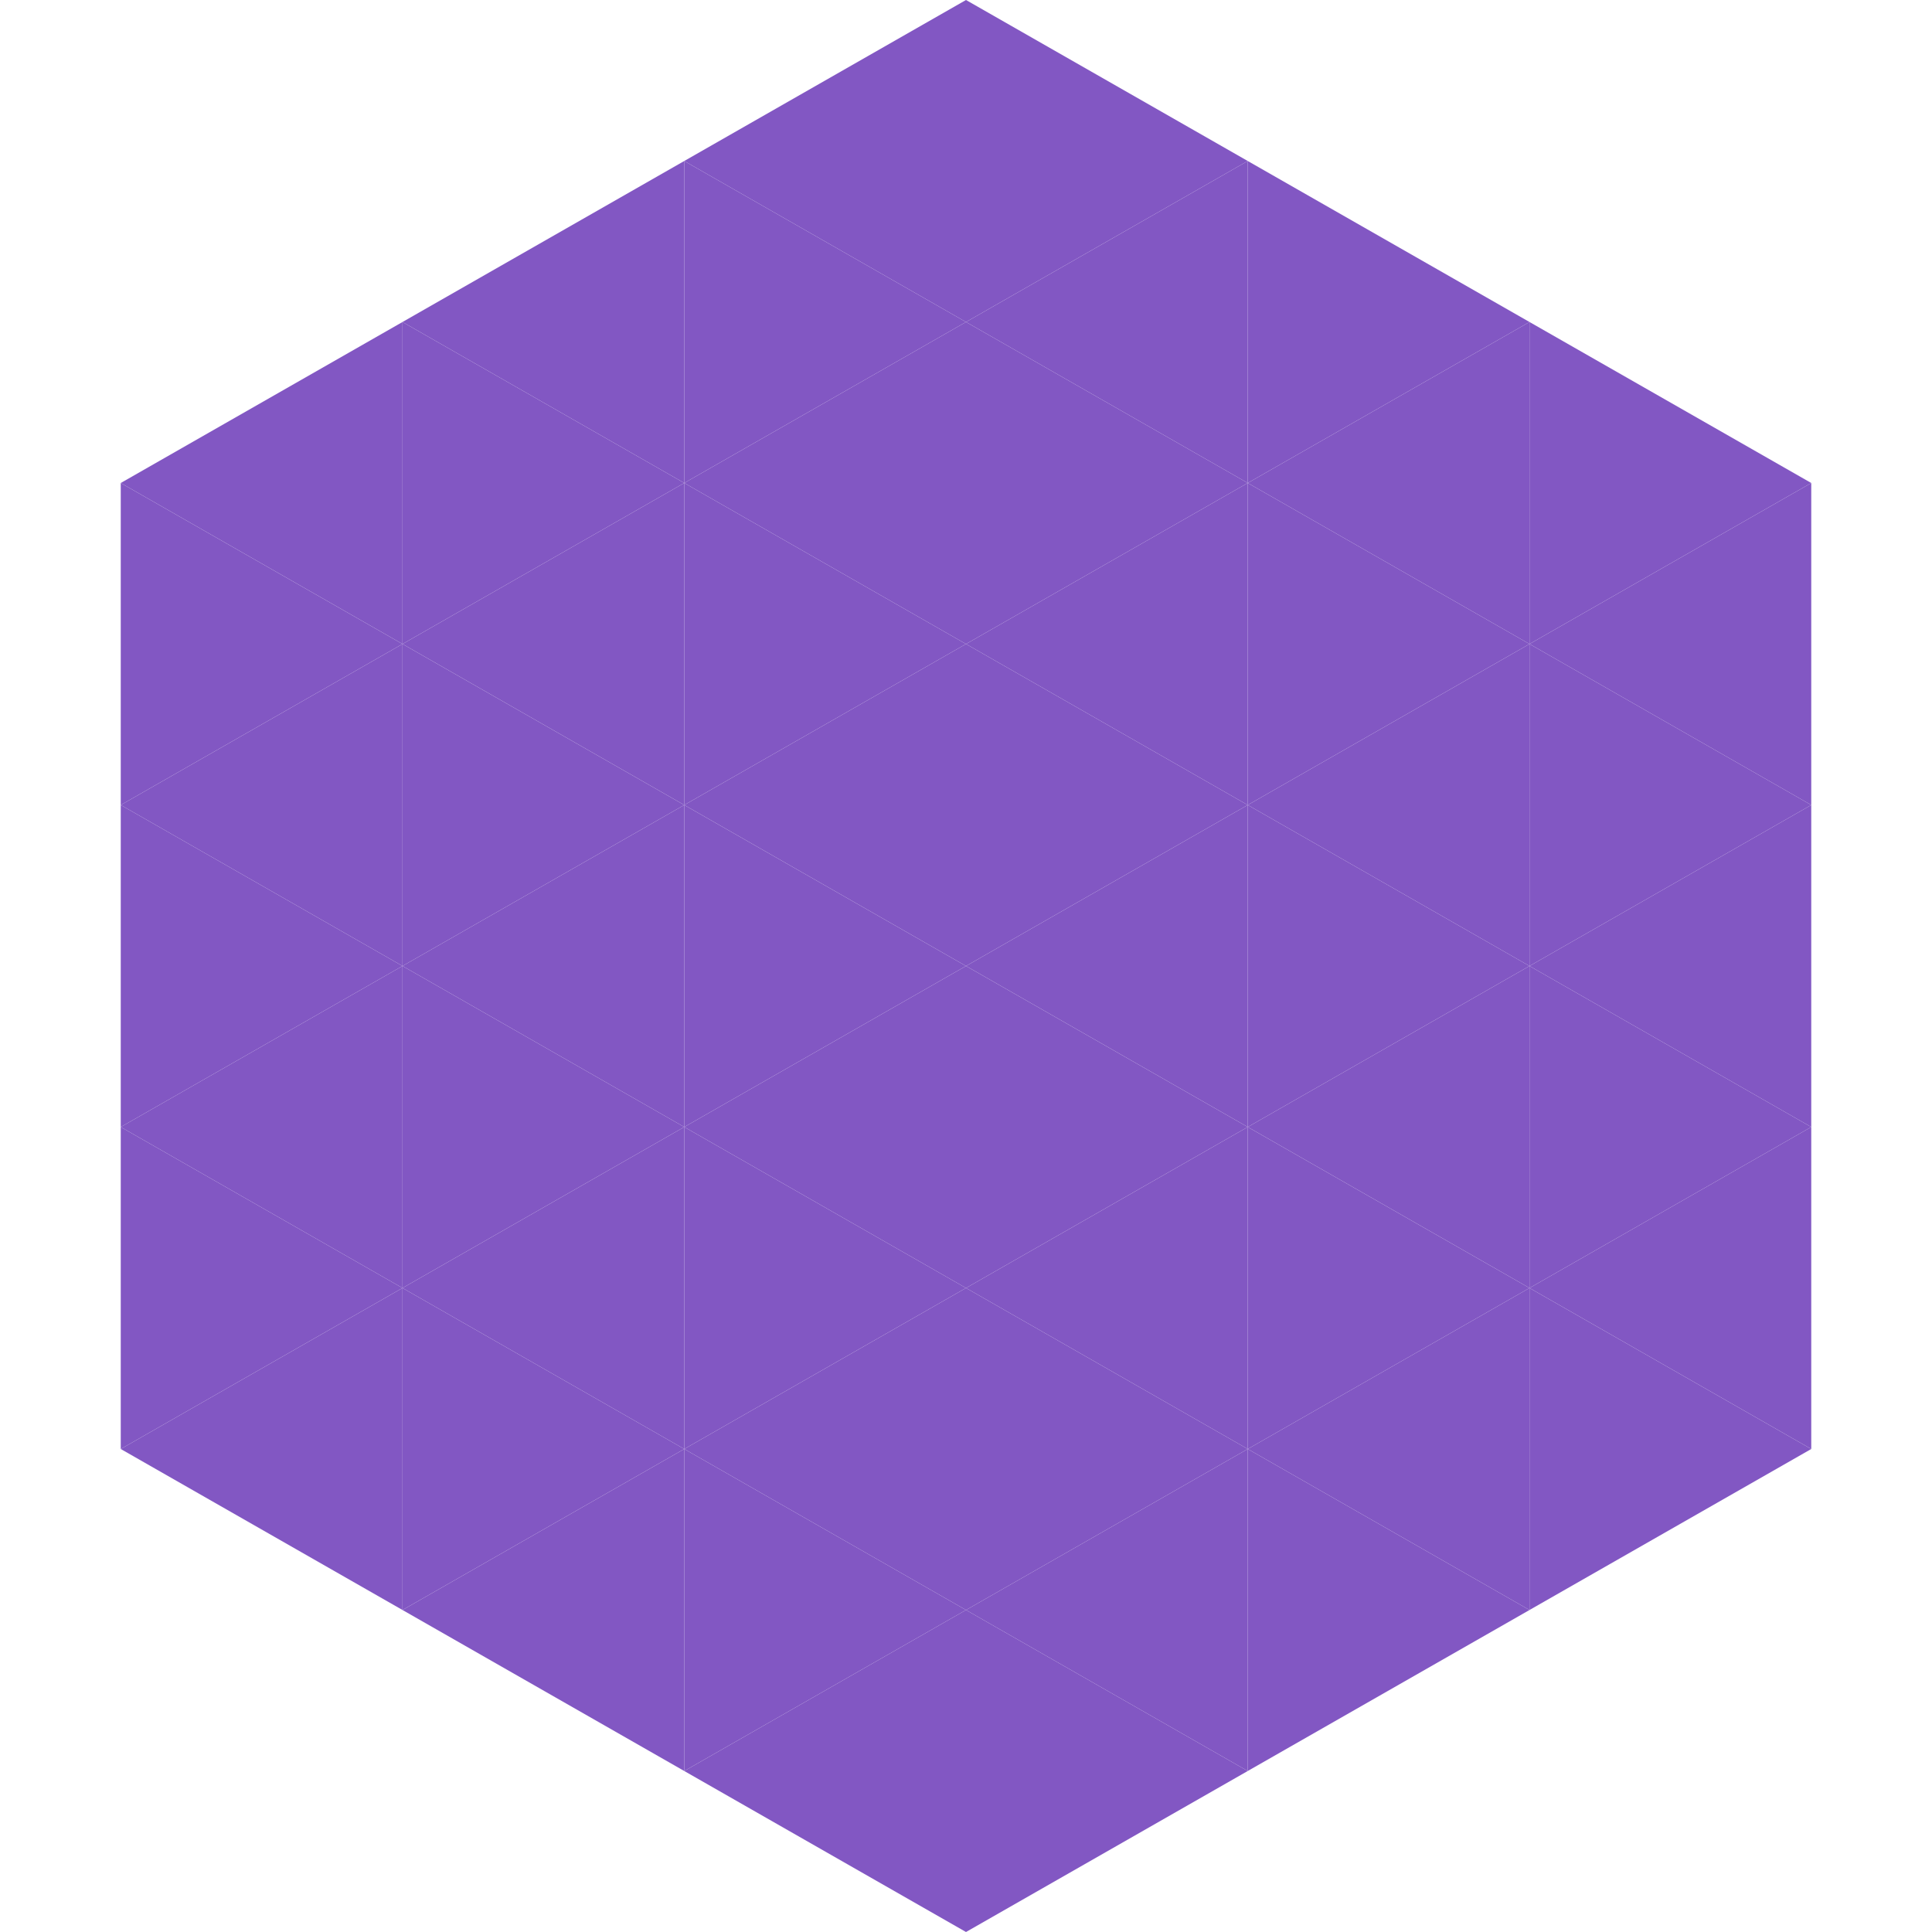 <?xml version="1.0"?>
<!-- Generated by SVGo -->
<svg width="240" height="240"
     xmlns="http://www.w3.org/2000/svg"
     xmlns:xlink="http://www.w3.org/1999/xlink">
<polygon points="50,40 15,60 50,80" style="fill:rgb(130,87,195)" />
<polygon points="190,40 225,60 190,80" style="fill:rgb(130,87,195)" />
<polygon points="15,60 50,80 15,100" style="fill:rgb(130,87,195)" />
<polygon points="225,60 190,80 225,100" style="fill:rgb(130,87,195)" />
<polygon points="50,80 15,100 50,120" style="fill:rgb(130,87,195)" />
<polygon points="190,80 225,100 190,120" style="fill:rgb(130,87,195)" />
<polygon points="15,100 50,120 15,140" style="fill:rgb(130,87,195)" />
<polygon points="225,100 190,120 225,140" style="fill:rgb(130,87,195)" />
<polygon points="50,120 15,140 50,160" style="fill:rgb(130,87,195)" />
<polygon points="190,120 225,140 190,160" style="fill:rgb(130,87,195)" />
<polygon points="15,140 50,160 15,180" style="fill:rgb(130,87,195)" />
<polygon points="225,140 190,160 225,180" style="fill:rgb(130,87,195)" />
<polygon points="50,160 15,180 50,200" style="fill:rgb(130,87,195)" />
<polygon points="190,160 225,180 190,200" style="fill:rgb(130,87,195)" />
<polygon points="15,180 50,200 15,220" style="fill:rgb(255,255,255); fill-opacity:0" />
<polygon points="225,180 190,200 225,220" style="fill:rgb(255,255,255); fill-opacity:0" />
<polygon points="50,0 85,20 50,40" style="fill:rgb(255,255,255); fill-opacity:0" />
<polygon points="190,0 155,20 190,40" style="fill:rgb(255,255,255); fill-opacity:0" />
<polygon points="85,20 50,40 85,60" style="fill:rgb(130,87,195)" />
<polygon points="155,20 190,40 155,60" style="fill:rgb(130,87,195)" />
<polygon points="50,40 85,60 50,80" style="fill:rgb(130,87,195)" />
<polygon points="190,40 155,60 190,80" style="fill:rgb(130,87,195)" />
<polygon points="85,60 50,80 85,100" style="fill:rgb(130,87,195)" />
<polygon points="155,60 190,80 155,100" style="fill:rgb(130,87,195)" />
<polygon points="50,80 85,100 50,120" style="fill:rgb(130,87,195)" />
<polygon points="190,80 155,100 190,120" style="fill:rgb(130,87,195)" />
<polygon points="85,100 50,120 85,140" style="fill:rgb(130,87,195)" />
<polygon points="155,100 190,120 155,140" style="fill:rgb(130,87,195)" />
<polygon points="50,120 85,140 50,160" style="fill:rgb(130,87,195)" />
<polygon points="190,120 155,140 190,160" style="fill:rgb(130,87,195)" />
<polygon points="85,140 50,160 85,180" style="fill:rgb(130,87,195)" />
<polygon points="155,140 190,160 155,180" style="fill:rgb(130,87,195)" />
<polygon points="50,160 85,180 50,200" style="fill:rgb(130,87,195)" />
<polygon points="190,160 155,180 190,200" style="fill:rgb(130,87,195)" />
<polygon points="85,180 50,200 85,220" style="fill:rgb(130,87,195)" />
<polygon points="155,180 190,200 155,220" style="fill:rgb(130,87,195)" />
<polygon points="120,0 85,20 120,40" style="fill:rgb(130,87,195)" />
<polygon points="120,0 155,20 120,40" style="fill:rgb(130,87,195)" />
<polygon points="85,20 120,40 85,60" style="fill:rgb(130,87,195)" />
<polygon points="155,20 120,40 155,60" style="fill:rgb(130,87,195)" />
<polygon points="120,40 85,60 120,80" style="fill:rgb(130,87,195)" />
<polygon points="120,40 155,60 120,80" style="fill:rgb(130,87,195)" />
<polygon points="85,60 120,80 85,100" style="fill:rgb(130,87,195)" />
<polygon points="155,60 120,80 155,100" style="fill:rgb(130,87,195)" />
<polygon points="120,80 85,100 120,120" style="fill:rgb(130,87,195)" />
<polygon points="120,80 155,100 120,120" style="fill:rgb(130,87,195)" />
<polygon points="85,100 120,120 85,140" style="fill:rgb(130,87,195)" />
<polygon points="155,100 120,120 155,140" style="fill:rgb(130,87,195)" />
<polygon points="120,120 85,140 120,160" style="fill:rgb(130,87,195)" />
<polygon points="120,120 155,140 120,160" style="fill:rgb(130,87,195)" />
<polygon points="85,140 120,160 85,180" style="fill:rgb(130,87,195)" />
<polygon points="155,140 120,160 155,180" style="fill:rgb(130,87,195)" />
<polygon points="120,160 85,180 120,200" style="fill:rgb(130,87,195)" />
<polygon points="120,160 155,180 120,200" style="fill:rgb(130,87,195)" />
<polygon points="85,180 120,200 85,220" style="fill:rgb(130,87,195)" />
<polygon points="155,180 120,200 155,220" style="fill:rgb(130,87,195)" />
<polygon points="120,200 85,220 120,240" style="fill:rgb(130,87,195)" />
<polygon points="120,200 155,220 120,240" style="fill:rgb(130,87,195)" />
<polygon points="85,220 120,240 85,260" style="fill:rgb(255,255,255); fill-opacity:0" />
<polygon points="155,220 120,240 155,260" style="fill:rgb(255,255,255); fill-opacity:0" />
</svg>
